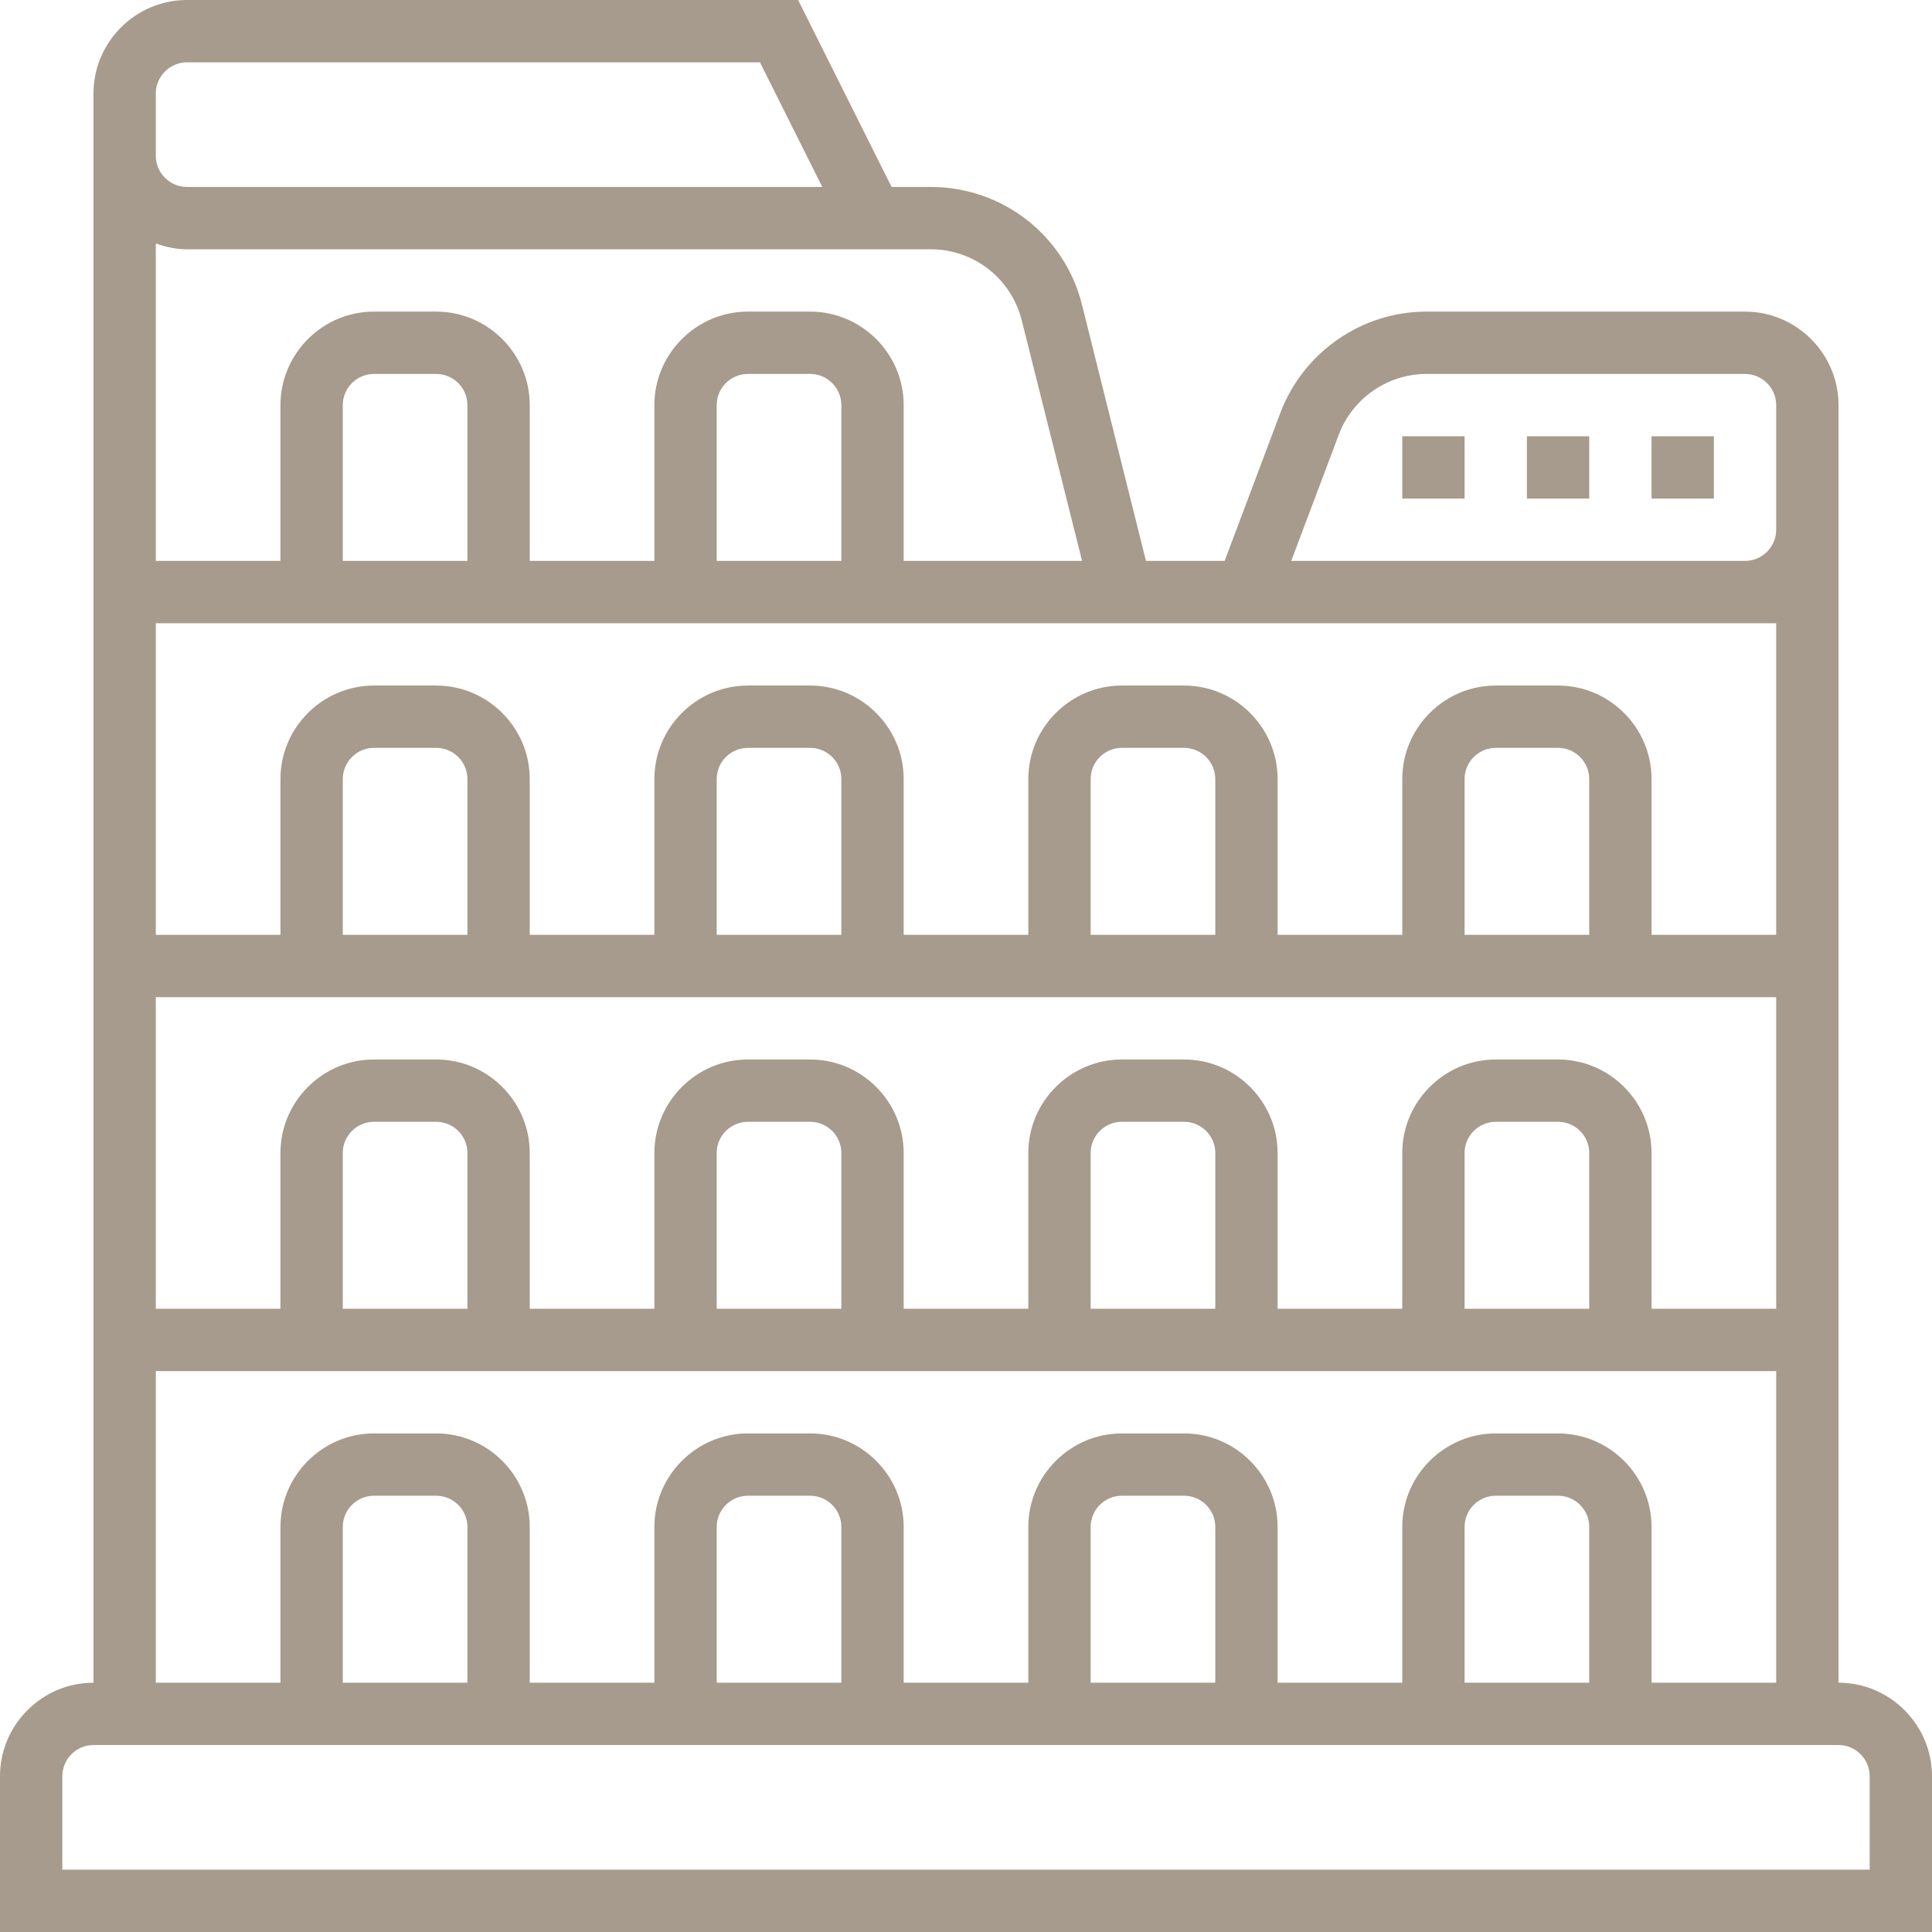 <?xml version="1.0" encoding="utf-8"?>
<!-- Generator: Adobe Illustrator 23.0.3, SVG Export Plug-In . SVG Version: 6.00 Build 0)  -->
<svg version="1.1" id="Calque_1" xmlns="http://www.w3.org/2000/svg" xmlns:xlink="http://www.w3.org/1999/xlink" x="0px" y="0px"
	 viewBox="0 0 496 496" style="enable-background:new 0 0 496 496;" xml:space="preserve">
<style type="text/css">
	.st0{fill:#A69B8C;}
</style>
<path class="st0" d="M472,432V104c0-13.2-10.8-24-24-24h-81.8c-16.6,0-31.6,10.4-37.5,26l-14.3,38h-20.2l-16.4-65.7
	C273.4,60.5,257.4,48,239,48h-10.1l-24-48H48C34.8,0,24,10.8,24,24v408c-13.2,0-24,10.8-24,24v40h496v-40
	C496,442.8,485.2,432,472,432z M408,336h-32v-40c0-4.4,3.6-8,8-8h16c4.4,0,8,3.6,8,8V336z M400,272h-16c-13.2,0-24,10.8-24,24v40
	h-32v-40c0-13.2-10.8-24-24-24h-16c-13.2,0-24,10.8-24,24v40h-32v-40c0-13.2-10.8-24-24-24h-16c-13.2,0-24,10.8-24,24v40h-32v-40
	c0-13.2-10.8-24-24-24H96c-13.2,0-24,10.8-24,24v40H40v-80h416v80h-32v-40C424,282.8,413.2,272,400,272z M312,336h-32v-40
	c0-4.4,3.6-8,8-8h16c4.4,0,8,3.6,8,8V336z M216,336h-32v-40c0-4.4,3.6-8,8-8h16c4.4,0,8,3.6,8,8V336z M120,336H88v-40
	c0-4.4,3.6-8,8-8h16c4.4,0,8,3.6,8,8V336z M120,144H88v-40c0-4.4,3.6-8,8-8h16c4.4,0,8,3.6,8,8V144z M432,160h24v80h-32v-40
	c0-13.2-10.8-24-24-24h-16c-13.2,0-24,10.8-24,24v40h-32v-40c0-13.2-10.8-24-24-24h-16c-13.2,0-24,10.8-24,24v40h-32v-40
	c0-13.2-10.8-24-24-24h-16c-13.2,0-24,10.8-24,24v40h-32v-40c0-13.2-10.8-24-24-24H96c-13.2,0-24,10.8-24,24v40H40v-80H432z
	 M216,144h-32v-40c0-4.4,3.6-8,8-8h16c4.4,0,8,3.6,8,8V144z M408,240h-32v-40c0-4.4,3.6-8,8-8h16c4.4,0,8,3.6,8,8V240z M312,240h-32
	v-40c0-4.4,3.6-8,8-8h16c4.4,0,8,3.6,8,8V240z M216,240h-32v-40c0-4.4,3.6-8,8-8h16c4.4,0,8,3.6,8,8V240z M120,240H88v-40
	c0-4.4,3.6-8,8-8h16c4.4,0,8,3.6,8,8V240z M343.7,111.6c3.5-9.3,12.5-15.6,22.5-15.6H448c4.4,0,8,3.6,8,8v32c0,4.4-3.6,8-8,8H331.5
	L343.7,111.6z M236.9,64h2.1c11,0,20.6,7.5,23.3,18.2l15.5,61.8H232v-40c0-13.2-10.8-24-24-24h-16c-13.2,0-24,10.8-24,24v40h-32v-40
	c0-13.2-10.8-24-24-24H96c-13.2,0-24,10.8-24,24v40H40V62.5c2.5,0.9,5.2,1.5,8,1.5H236.9z M40,24c0-4.4,3.6-8,8-8h147.1l16,32H48
	c-4.4,0-8-3.6-8-8V24z M40,352h416v80h-32v-40c0-13.2-10.8-24-24-24h-16c-13.2,0-24,10.8-24,24v40h-32v-40c0-13.2-10.8-24-24-24h-16
	c-13.2,0-24,10.8-24,24v40h-32v-40c0-13.2-10.8-24-24-24h-16c-13.2,0-24,10.8-24,24v40h-32v-40c0-13.2-10.8-24-24-24H96
	c-13.2,0-24,10.8-24,24v40H40V352z M408,432h-32v-40c0-4.4,3.6-8,8-8h16c4.4,0,8,3.6,8,8V432z M312,432h-32v-40c0-4.4,3.6-8,8-8h16
	c4.4,0,8,3.6,8,8V432z M216,432h-32v-40c0-4.4,3.6-8,8-8h16c4.4,0,8,3.6,8,8V432z M120,432H88v-40c0-4.4,3.6-8,8-8h16
	c4.4,0,8,3.6,8,8V432z M480,480H16v-24c0-4.4,3.6-8,8-8h448c4.4,0,8,3.6,8,8V480z"/>
<path class="st0" d="M424,112h16v16h-16V112z"/>
<path class="st0" d="M392,112h16v16h-16V112z"/>
<path class="st0" d="M360,112h16v16h-16V112z"/>
</svg>
